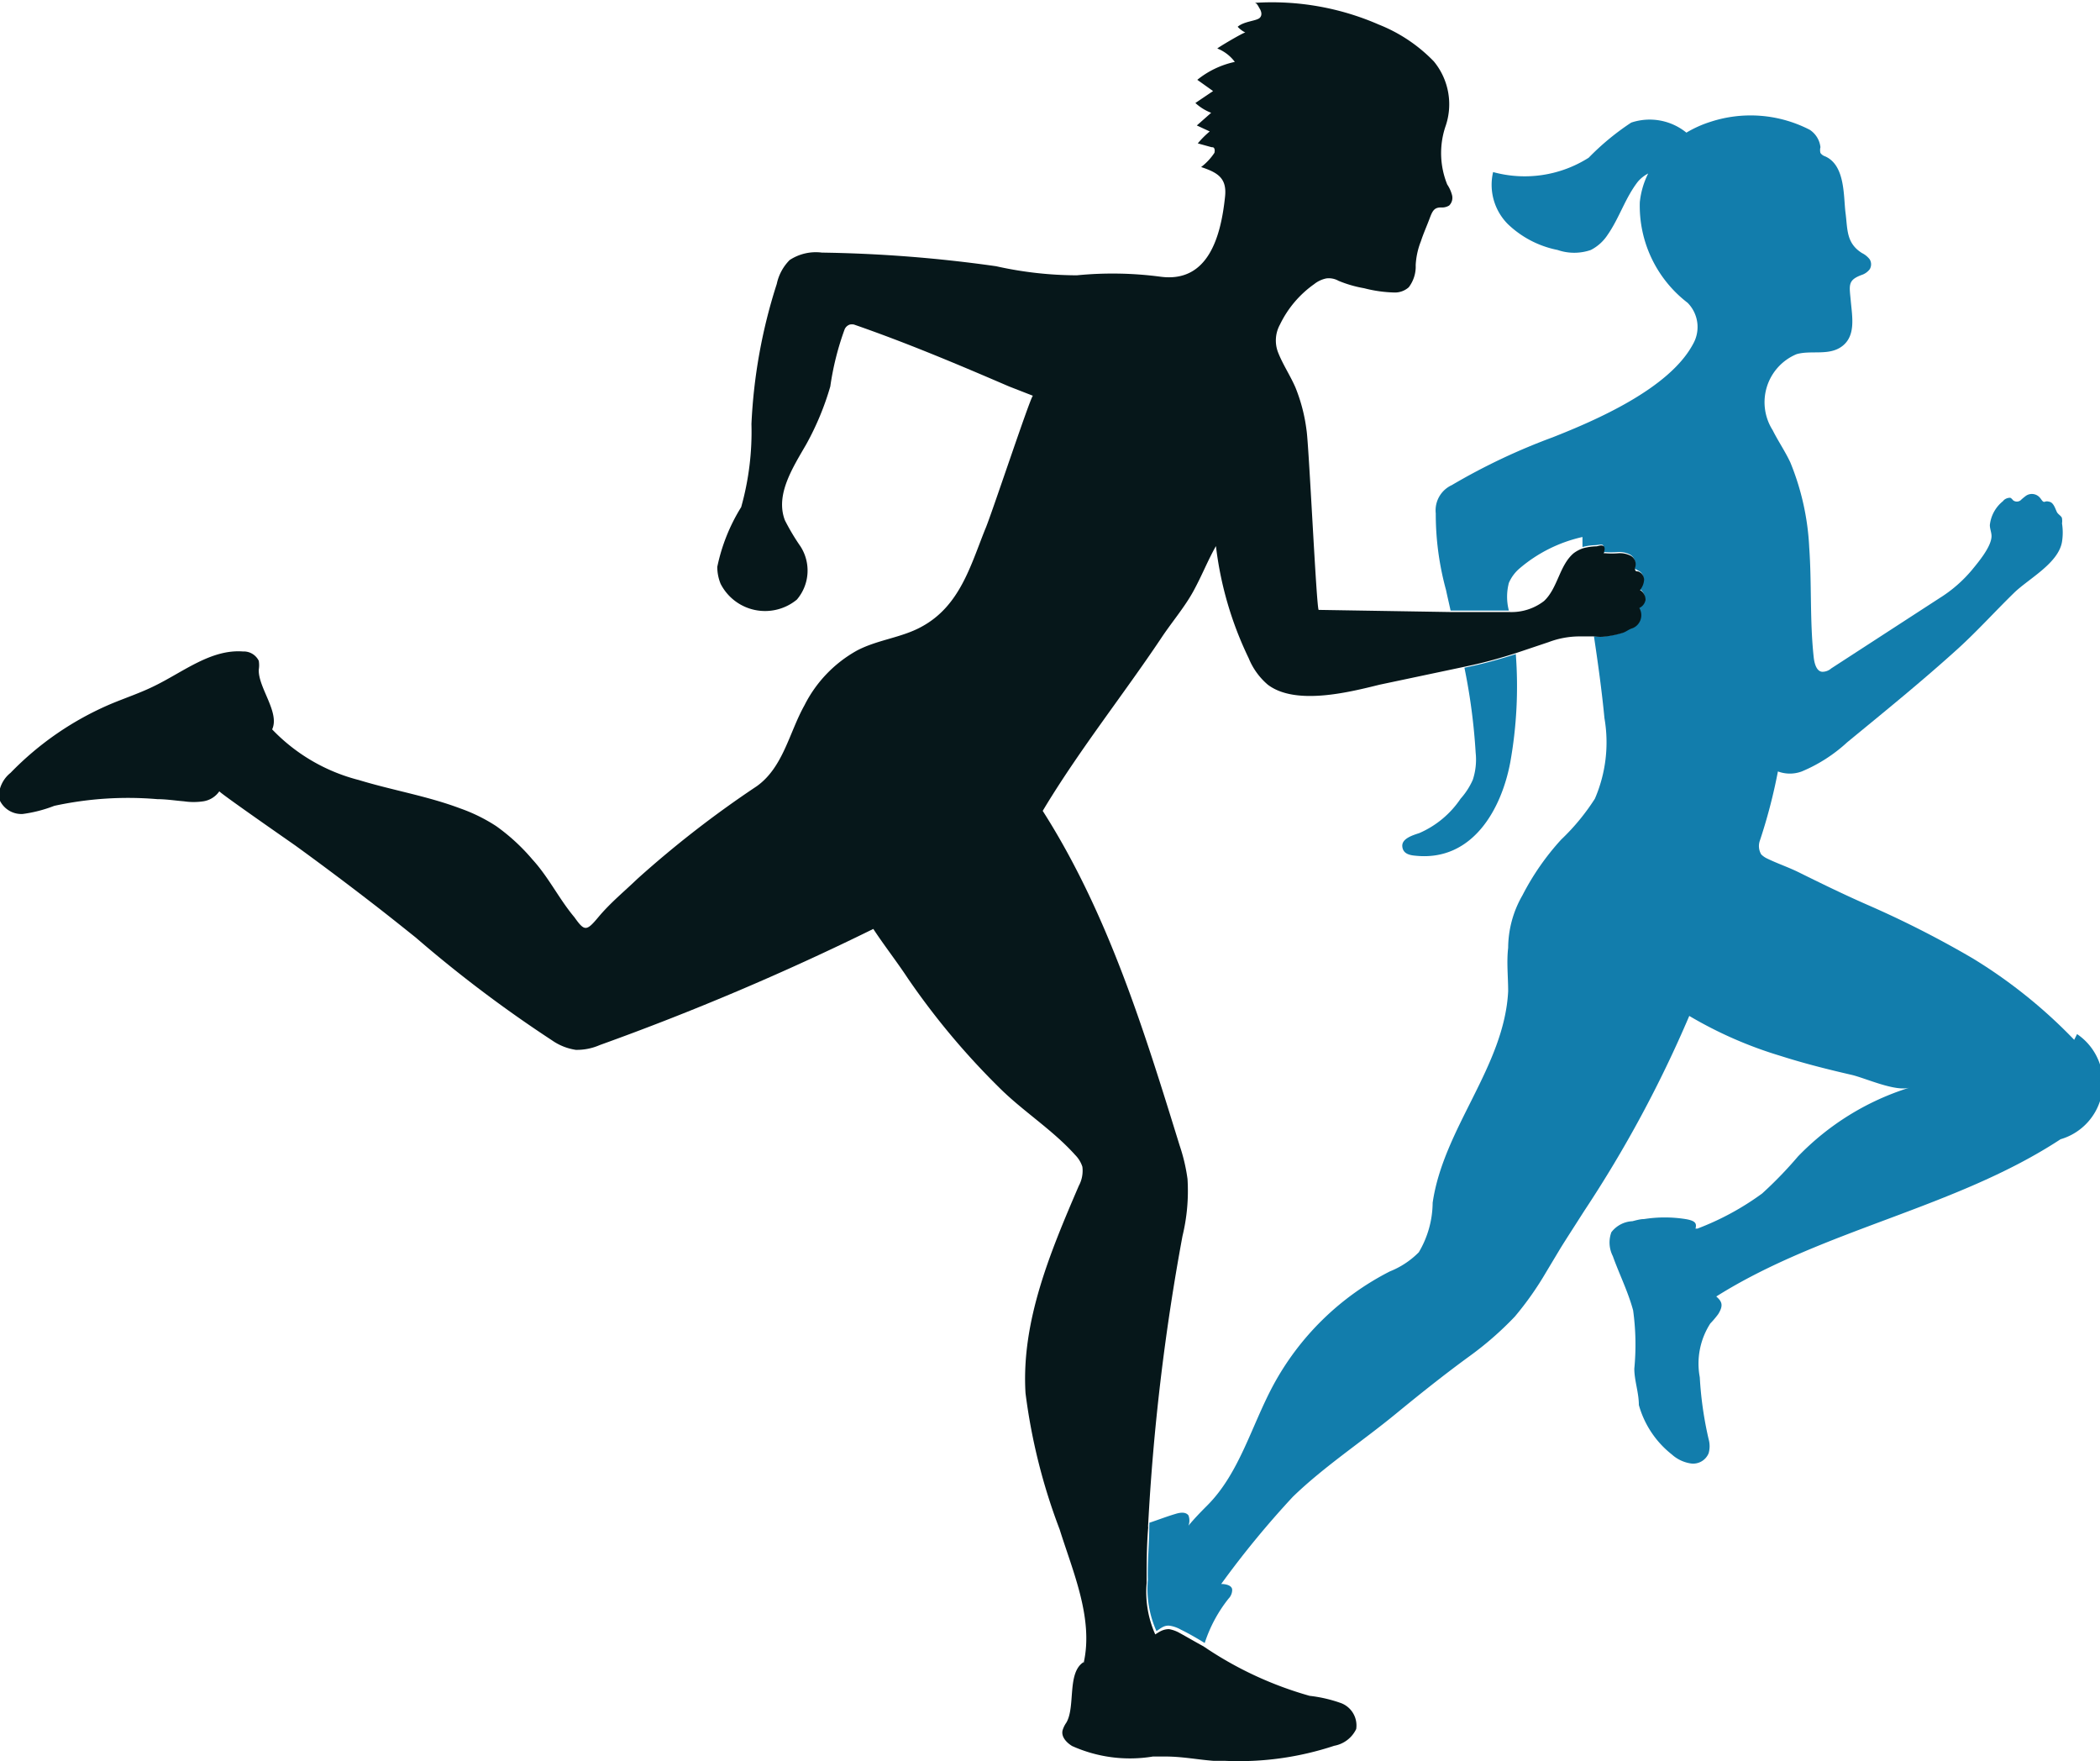 <svg id="Слой_1" data-name="Слой 1" xmlns="http://www.w3.org/2000/svg" viewBox="0 0 87.89 73.69"><defs><style>.cls-1{fill:#127dac;}.cls-2{fill:#06171a;}</style></defs><path class="cls-1" d="M104.26,349.09c2.35.22,3.56-1.94,3.93-3.92a18,18,0,0,0,.23-4.52c-.63.2-1.26.38-1.92.52l-.23.05a25.14,25.14,0,0,1,.47,3.56,2.7,2.7,0,0,1-.12,1.13,3,3,0,0,1-.51.79,4,4,0,0,1-1.73,1.44c-.31.1-.74.24-.71.56S104,349.07,104.26,349.09Z" transform="translate(-44.98 -313.28)"/><path class="cls-1" d="M131.79,356.79a21.14,21.14,0,0,0-4.25-3.41,41.84,41.84,0,0,0-4.43-2.25c-1-.44-1.92-.89-2.87-1.36-.43-.21-.88-.36-1.31-.57a.86.86,0,0,1-.24-.17.69.69,0,0,1-.07-.53,22.76,22.76,0,0,0,.77-2.94,1.43,1.43,0,0,0,1,0,6.49,6.49,0,0,0,1.9-1.22c1.57-1.29,3.15-2.57,4.66-3.94.81-.74,1.54-1.55,2.33-2.32.61-.59,1.85-1.23,2-2.13a2.48,2.48,0,0,0,0-.77.65.65,0,0,0,0-.2c0-.09-.14-.16-.2-.25s-.13-.4-.31-.45-.17,0-.24,0-.12-.12-.18-.18a.44.44,0,0,0-.57-.08,2.31,2.31,0,0,0-.24.2.26.26,0,0,1-.3,0s-.06-.07-.1-.1-.24,0-.33.13a1.48,1.48,0,0,0-.55,1c0,.16.07.31.07.46,0,.44-.55,1.09-.82,1.42a5.7,5.7,0,0,1-1.36,1.18l-4.53,2.94a.56.56,0,0,1-.36.14c-.25,0-.34-.34-.37-.59-.17-1.53-.08-3.08-.19-4.62a10.72,10.72,0,0,0-.79-3.55c-.22-.47-.51-.89-.74-1.35a2.18,2.18,0,0,1,1-3.18c.62-.18,1.38.09,1.93-.35s.4-1.21.34-1.87-.14-.87.44-1.09a.71.71,0,0,0,.35-.24.4.4,0,0,0,0-.42.92.92,0,0,0-.32-.26c-.67-.42-.6-1-.69-1.68s0-2-.86-2.37a.38.38,0,0,1-.19-.14.48.48,0,0,1,0-.24,1,1,0,0,0-.45-.73,5.4,5.4,0,0,0-4.16-.33,4.72,4.72,0,0,0-1,.45,2.44,2.44,0,0,0-2.31-.42,10.69,10.69,0,0,0-1.78,1.47,5,5,0,0,1-4,.6,2.33,2.33,0,0,0,.62,2.18,4.18,4.18,0,0,0,2.08,1.08,2.13,2.13,0,0,0,1.39,0,1.84,1.84,0,0,0,.7-.63c.49-.7.74-1.55,1.27-2.23a1.44,1.44,0,0,1,.43-.34,3.47,3.47,0,0,0-.35,1.2,5.11,5.11,0,0,0,2,4.21,1.44,1.44,0,0,1,.22,1.74c-1,1.86-4.07,3.18-5.87,3.89a26.12,26.12,0,0,0-4.22,2,1.16,1.16,0,0,0-.67,1.18,12.05,12.05,0,0,0,.43,3.21c.06.29.13.57.19.86l1.94,0h.5a2.29,2.29,0,0,1,0-1.16,1.66,1.66,0,0,1,.43-.59,6.1,6.1,0,0,1,2.65-1.33c0,.14,0,.28,0,.42a2.35,2.35,0,0,1,.55-.08c.07,0,.26-.05.31,0s-.11.21,0,.29,0,0,.07,0a3.25,3.25,0,0,0,.54,0,1,1,0,0,1,.53.11.41.41,0,0,1,.18.47.15.15,0,0,0,0,.13s.07,0,.12.05a.38.38,0,0,1,.25.35.77.77,0,0,1-.17.43.47.47,0,0,1,.23.41.46.46,0,0,1-.26.38.59.59,0,0,1-.29.85c-.15,0-.25.14-.4.19a4,4,0,0,1-.7.15,1.64,1.64,0,0,1-.48,0c.17,1.14.33,2.28.44,3.43a5.94,5.94,0,0,1-.4,3.37,9.16,9.16,0,0,1-1.41,1.71,10.69,10.69,0,0,0-1.62,2.33,4.44,4.44,0,0,0-.6,2.2c-.07.6,0,1.21,0,1.82-.16,3.15-2.71,5.73-3.16,8.85a4.12,4.12,0,0,1-.58,2.07,3.55,3.55,0,0,1-1.21.8,11.45,11.45,0,0,0-4.89,4.78c-.91,1.7-1.41,3.66-2.74,5-.29.29-.57.58-.8.86a.61.61,0,0,0,0-.43c-.12-.16-.36-.12-.55-.06-.37.11-.73.25-1.09.37a.41.41,0,0,1,0,.11c0,.75-.08,1.51-.06,2.27a4.35,4.35,0,0,0,.36,2.15c.19-.12.33-.26.58-.22a1.37,1.37,0,0,1,.44.16c.35.17.69.37,1,.56a5.9,5.9,0,0,1,1-1.86.53.53,0,0,0,.15-.36c0-.19-.26-.25-.46-.25a38.75,38.75,0,0,1,3-3.65c1.3-1.26,2.91-2.32,4.32-3.48,1-.82,2-1.62,3.07-2.4a13.7,13.7,0,0,0,1.9-1.66,13.27,13.27,0,0,0,1.31-1.86l.6-1c.21-.34.56-.88,1-1.57a50.75,50.75,0,0,0,4.39-8.15,17.22,17.22,0,0,0,3.81,1.67c1,.32,2,.57,3,.8.58.14,1.82.71,2.41.53a11.07,11.07,0,0,0-4.67,2.88,16.87,16.87,0,0,1-1.5,1.55,11.46,11.46,0,0,1-2.71,1.47l-.08,0c.06-.22,0-.33-.42-.4a5.58,5.58,0,0,0-1.73,0c-.16,0-.33.05-.49.09a1.18,1.18,0,0,0-.88.46,1.25,1.25,0,0,0,.06,1c.26.73.64,1.49.85,2.27a10.49,10.49,0,0,1,.05,2.44c0,.5.19,1,.19,1.52a4,4,0,0,0,1.38,2.07,1.52,1.52,0,0,0,.82.38.7.7,0,0,0,.72-.43,1.08,1.08,0,0,0,0-.59,15.11,15.11,0,0,1-.37-2.59,3.1,3.1,0,0,1,.44-2.25,4,4,0,0,0,.33-.39c.23-.37.16-.53-.08-.74,4.47-2.81,10-3.69,14.41-6.58a2.46,2.46,0,0,0,.69-4.4Z" transform="translate(-44.98 -313.28)"/><path class="cls-2" d="M113.85,338.38a.47.47,0,0,0-.23-.41.77.77,0,0,0,.17-.43.38.38,0,0,0-.25-.35c-.05,0-.1,0-.12-.05a.15.15,0,0,1,0-.13.41.41,0,0,0-.18-.47,1,1,0,0,0-.53-.11,3.25,3.25,0,0,1-.54,0s-.06,0-.07,0,.09-.21,0-.29-.24,0-.31,0a2.35,2.35,0,0,0-.55.08,1.4,1.4,0,0,0-.4.21c-.6.51-.66,1.46-1.24,2a2.23,2.23,0,0,1-1.45.46h-.5l-1.94,0-5.54-.09c-.09,0-.41-6.94-.51-7.53a7.1,7.1,0,0,0-.46-1.77c-.21-.49-.52-.95-.72-1.45a1.38,1.38,0,0,1,.07-1.19,4.41,4.41,0,0,1,1.43-1.69,1.2,1.2,0,0,1,.51-.24.83.83,0,0,1,.51.1,5,5,0,0,0,1.07.31,5.57,5.57,0,0,0,1.29.18.87.87,0,0,0,.58-.22,1.43,1.43,0,0,0,.29-.93,3.17,3.17,0,0,1,.22-1c.1-.31.24-.62.36-.94s.19-.47.48-.47a.56.56,0,0,0,.34-.08.45.45,0,0,0,.12-.44,1.46,1.46,0,0,0-.2-.44,3.5,3.5,0,0,1-.08-2.41,2.82,2.82,0,0,0-.48-2.74,6.56,6.56,0,0,0-2.3-1.54,11.17,11.17,0,0,0-5.2-.91c.1,0,.17.18.21.24s.14.26,0,.39-.66.14-.92.37a1.08,1.08,0,0,0,.32.24c-.09,0-1.2.66-1.17.67a1.69,1.69,0,0,1,.73.56,3.75,3.75,0,0,0-1.57.75l.66.47-.74.5a2.08,2.08,0,0,0,.66.41l-.6.53.54.25a3.94,3.94,0,0,0-.5.5l.58.16c.05,0,.1,0,.12.08s0,.1,0,.15a2.45,2.45,0,0,1-.56.6c.69.23,1.09.46,1,1.25-.17,1.61-.68,3.6-2.69,3.34a15.27,15.27,0,0,0-3.51-.06,15.64,15.64,0,0,1-3.38-.38,57.44,57.44,0,0,0-7.29-.57,2,2,0,0,0-1.35.31,2,2,0,0,0-.54,1,22.42,22.42,0,0,0-1.06,5.86,11.66,11.66,0,0,1-.43,3.48A7.68,7.68,0,0,0,75,337a1.87,1.87,0,0,0,.14.71,2.09,2.09,0,0,0,3.19.66,1.87,1.87,0,0,0,.15-2.23,9.22,9.22,0,0,1-.65-1.09c-.41-1.07.33-2.2.9-3.19a11.7,11.7,0,0,0,1-2.41,11.78,11.78,0,0,1,.6-2.39.36.36,0,0,1,.22-.2.47.47,0,0,1,.17,0c2.22.77,4.33,1.66,6.49,2.59l1,.39c-.09,0-1.79,5.14-2,5.59-.62,1.55-1.07,3.22-2.67,4.08-.84.46-1.85.54-2.71,1a5.39,5.39,0,0,0-2.18,2.28c-.64,1.14-.89,2.6-2,3.39a43.73,43.73,0,0,0-5,3.88c-.54.52-1.13,1-1.63,1.6s-.58.59-1,0c-.64-.76-1.08-1.68-1.76-2.42a8.28,8.28,0,0,0-1.51-1.39,7,7,0,0,0-1.5-.74c-1.38-.52-2.84-.76-4.25-1.19a7.63,7.63,0,0,1-3.63-2.12c.33-.71-.59-1.75-.56-2.5a1.14,1.14,0,0,0,0-.37.7.7,0,0,0-.66-.39c-1.33-.1-2.48.84-3.68,1.43-.6.3-1.24.51-1.86.77a12.86,12.86,0,0,0-4.19,2.88,1.3,1.3,0,0,0-.49,1.05,1,1,0,0,0,1,.67,5.7,5.7,0,0,0,1.32-.34,14.53,14.53,0,0,1,4.32-.28c.37,0,.74.06,1.11.09a2.75,2.75,0,0,0,.81,0,1,1,0,0,0,.67-.42c0,.06,2.91,2.08,3.18,2.27,1.09.79,2.17,1.6,3.23,2.42.61.47,1.21.95,1.81,1.43a53.84,53.84,0,0,0,5.7,4.3,2.34,2.34,0,0,0,1,.4,2.38,2.38,0,0,0,1-.2,110.73,110.73,0,0,0,11.45-4.86c.46.7,1,1.39,1.44,2.06a31.06,31.06,0,0,0,3.82,4.57c1,1,2.24,1.77,3.19,2.83a1.25,1.25,0,0,1,.3.49,1.33,1.33,0,0,1-.15.8c-1.19,2.77-2.41,5.66-2.23,8.67a24.64,24.64,0,0,0,1.43,5.71c.55,1.76,1.43,3.74,1,5.6l0-.05c-.7.44-.33,1.86-.72,2.53a1.12,1.12,0,0,0-.16.33c-.06.27.17.51.4.65a5.9,5.9,0,0,0,3.38.44h.54c.68,0,1.34.13,2,.18.16,0,.31,0,.47,0a12.7,12.7,0,0,0,4.58-.63,1.27,1.27,0,0,0,.92-.7,1,1,0,0,0-.62-1.08,5.86,5.86,0,0,0-1.33-.31,15.25,15.25,0,0,1-4.44-2.07c-.35-.19-.69-.39-1-.56a1.37,1.37,0,0,0-.44-.16c-.25,0-.39.1-.58.22a4.35,4.35,0,0,1-.36-2.15c0-.76,0-1.52.06-2.27a.41.41,0,0,0,0-.11A93.52,93.52,0,0,1,94.47,365a8,8,0,0,0,.21-2.39,7.5,7.5,0,0,0-.33-1.4c-1.49-4.82-3-9.72-5.73-14l.12-.2c1.48-2.43,3.25-4.66,4.82-7,.44-.67,1-1.32,1.37-2s.59-1.26.94-1.88a14.73,14.73,0,0,0,1.37,4.69,2.88,2.88,0,0,0,.8,1.11c1.16.88,3.39.32,4.68,0l3.55-.75.23-.05c.66-.14,1.29-.32,1.92-.52l1.37-.46a3.67,3.67,0,0,1,1.27-.24c.26,0,.46,0,.66,0a1.64,1.64,0,0,0,.48,0,4,4,0,0,0,.7-.15c.15-.05.25-.15.4-.19a.59.59,0,0,0,.29-.85A.46.46,0,0,0,113.85,338.38Z" transform="translate(-44.98 -313.28)"/></svg>
